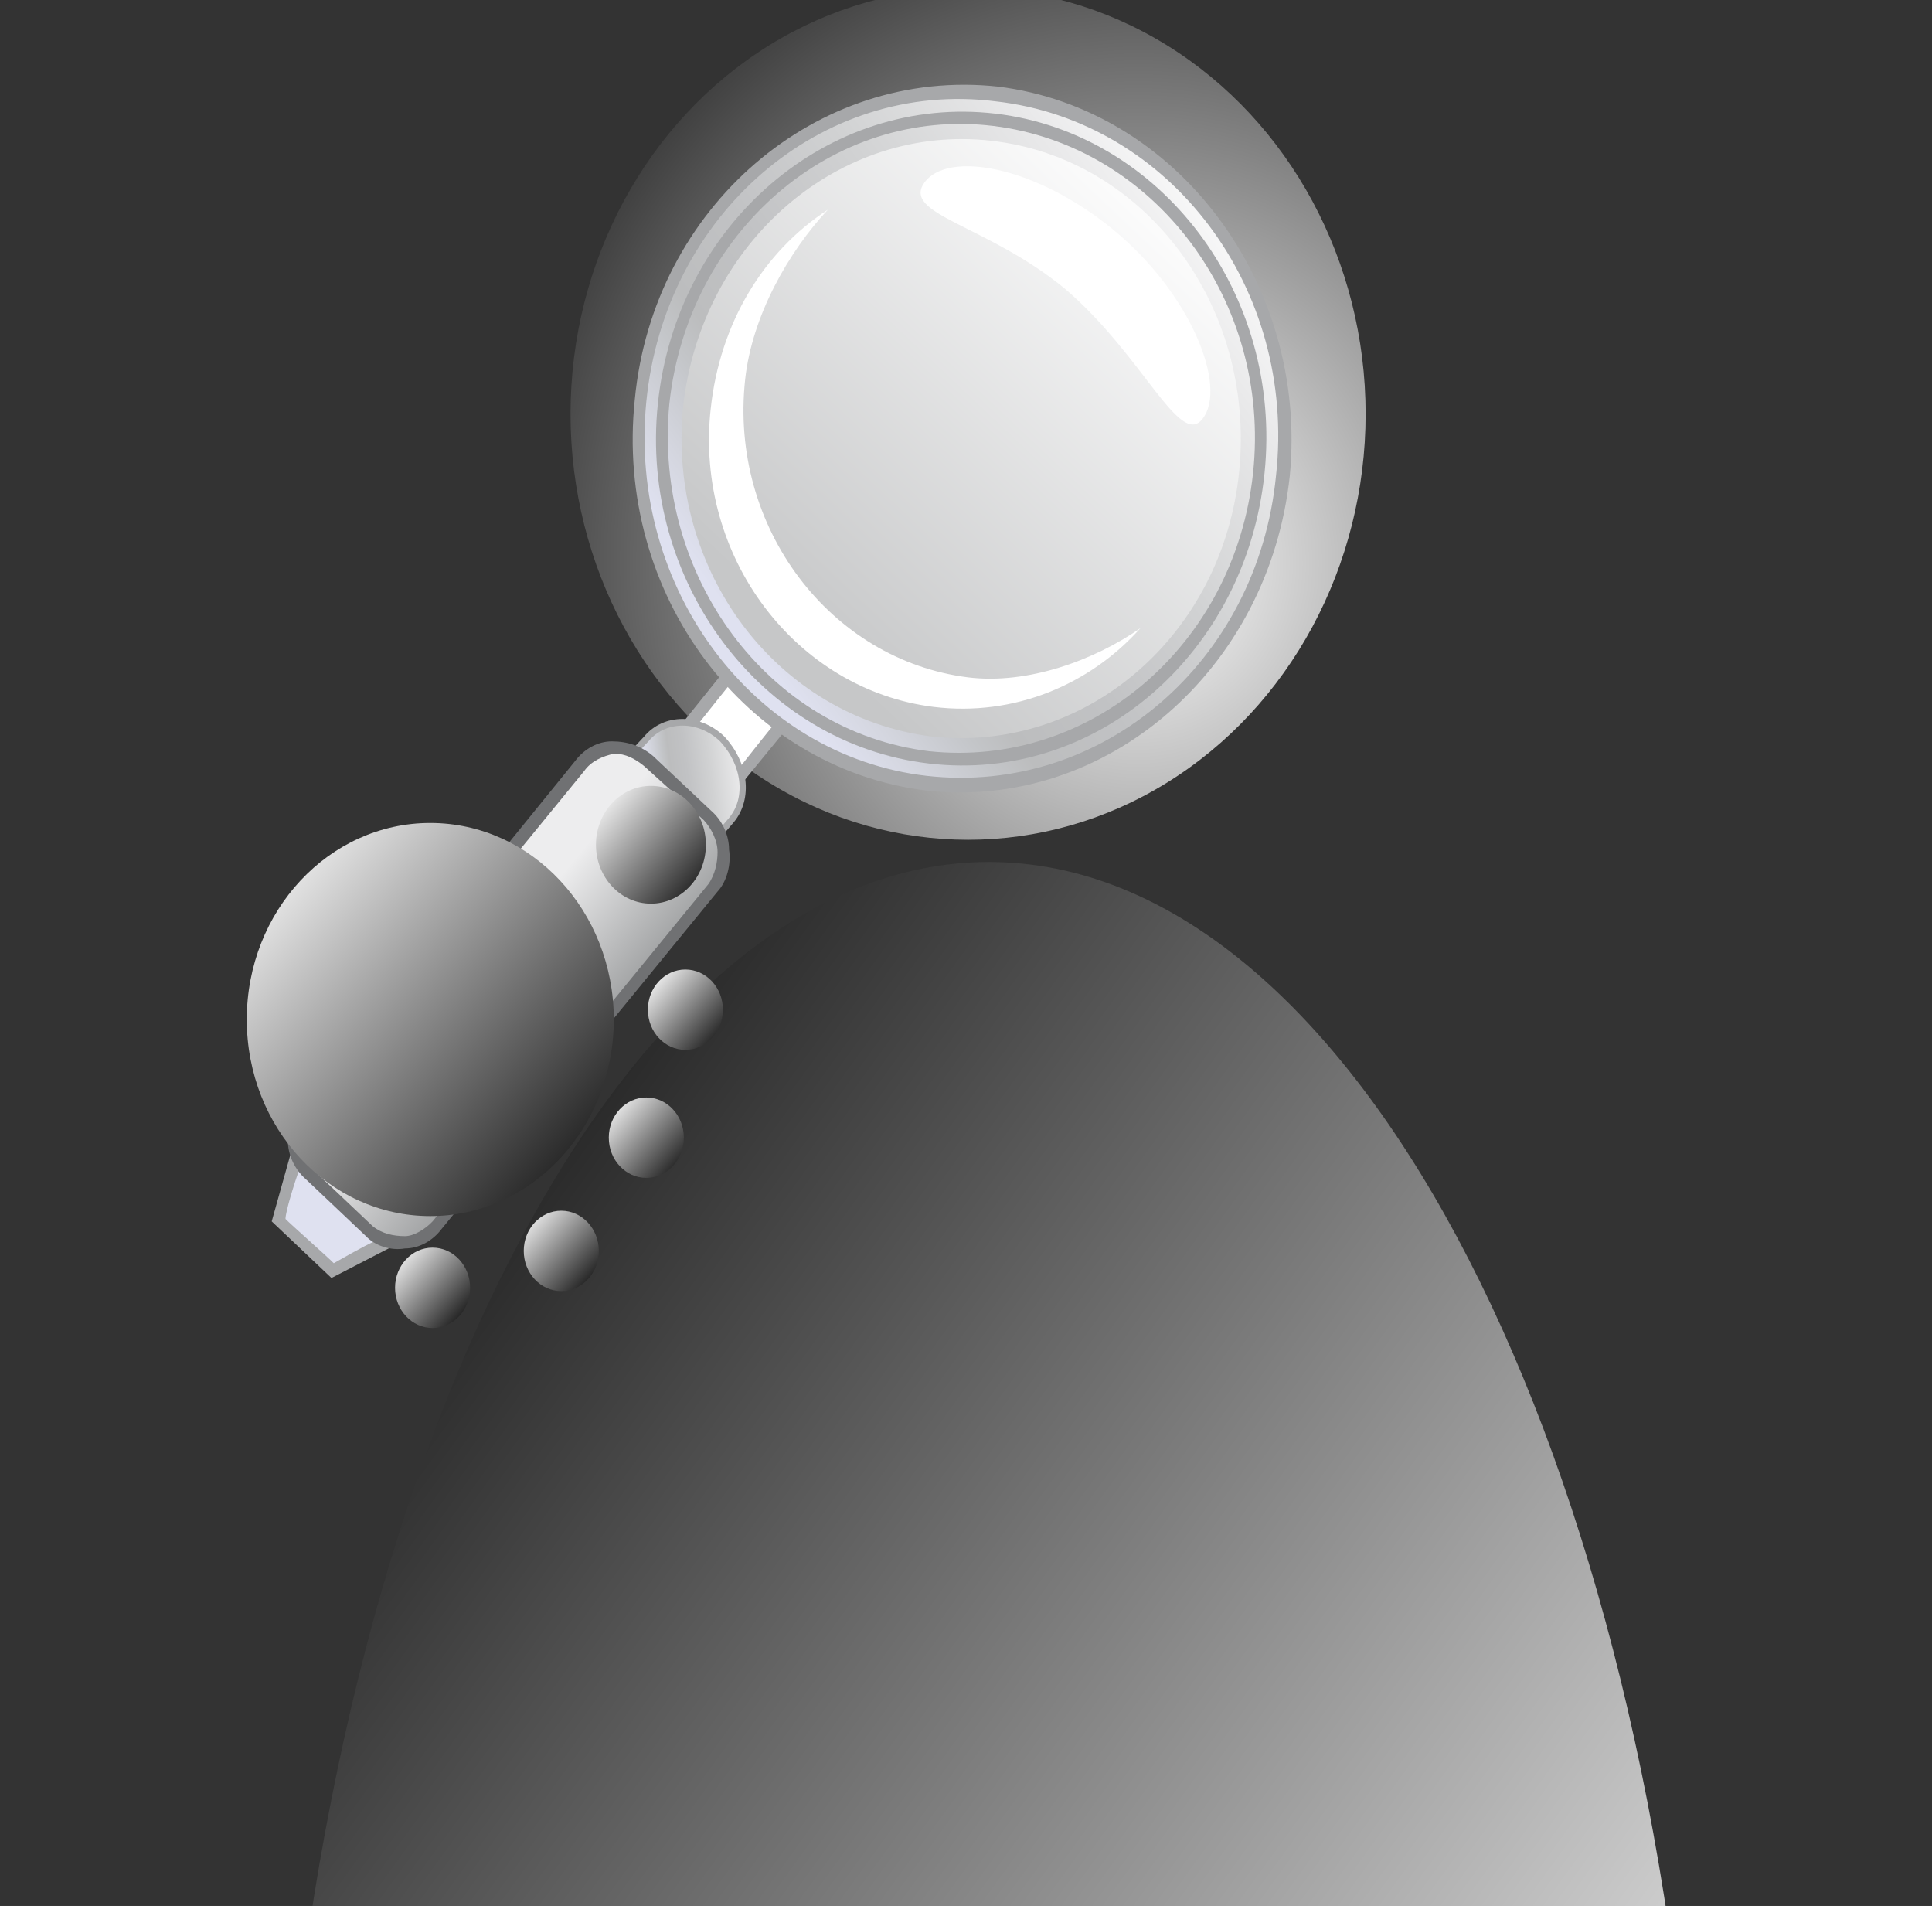 <?xml version="1.0" encoding="UTF-8" standalone="no"?>
<!-- Generator: Adobe Illustrator 12.0.0, SVG Export Plug-In . SVG Version: 6.00 Build 51448)  -->
<svg
    xmlns:inkscape="http://www.inkscape.org/namespaces/inkscape"
    xmlns:rdf="http://www.w3.org/1999/02/22-rdf-syntax-ns#"
    xmlns="http://www.w3.org/2000/svg"
    xmlns:cc="http://creativecommons.org/ns#"
    xmlns:dc="http://purl.org/dc/elements/1.1/"
    xmlns:sodipodi="http://sodipodi.sourceforge.net/DTD/sodipodi-0.dtd"
    xmlns:svg="http://www.w3.org/2000/svg"
    xmlns:ns1="http://sozi.baierouge.fr"
    xmlns:xlink="http://www.w3.org/1999/xlink"
    id="svg2"
    sodipodi:docname="sampler_User14_search.svg"
    xml:space="preserve"
    overflow="visible"
    sodipodi:version="0.32"
    version="1.0"
    enable-background="new 0 0 18121.891 17875.275"
    inkscape:output_extension="org.inkscape.output.svg.inkscape"
    inkscape:version="0.46dev+devel"
    viewBox="0 0 18121.891 17875.275"
  ><rect x="0" y="0" width="18121.891" height="17875.275" fill="#333333" stroke="none"/><sodipodi:namedview
      id="base"
      bordercolor="#666666"
      inkscape:pageshadow="2"
      guidetolerance="10.0"
      pagecolor="#ffffff"
      gridtolerance="10.0"
      width="40px"
      inkscape:zoom="8.8833333"
      objecttolerance="10.0"
      borderlayer="true"
      borderopacity="1.0"
      inkscape:current-layer="svg2"
      inkscape:cx="20"
      inkscape:cy="30"
      inkscape:window-y="22"
      inkscape:window-x="0"
      inkscape:window-height="744"
      showgrid="true"
      inkscape:pageopacity="0.0"
      inkscape:window-width="1280"
    ><inkscape:grid
        id="grid3794"
        originy="0px"
        originx="0px"
        spacingy="0px"
        spacingx="0px"
        type="xygrid"
    /></sodipodi:namedview
  >
<g
      id="g1244"
      transform="matrix(215.57 0 0 230.86 -1.9503e6 -2.0254e6)"
    >
			<linearGradient
        id="XMLID_141_"
        y2="8817.1"
        gradientUnits="userSpaceOnUse"
        y1="8872.1"
        gradientTransform="matrix(1,8e-4,-8e-4,1,7.136,-7.205)"
        x2="9055"
        x1="9126"
      >
			<stop
          id="stop1247"
          style="stop-color:#FFFFFF"
          offset="0"
      />
			<stop
          id="stop1249"
          style="stop-color:#000000"
          offset="1"
      />
		</linearGradient
    >
		<path
        id="path1251"
        style="fill:url(#XMLID_141_)"
        d="m9090.2 8808.3c-15.5 0-28.4 22.9-30.7 52.9h61.4c-2.2-29.9-15.1-52.9-30.7-52.9z"
    />
			<radialGradient
        id="XMLID_142_"
        gradientUnits="userSpaceOnUse"
        cy="8796.1"
        cx="9096.7"
        gradientTransform="matrix(1,8e-4,-8e-4,1,7.136,-7.205)"
        r="36.066"
      >
			<stop
          id="stop1254"
          style="stop-color:#FFFFFF"
          offset="0"
      />
			<stop
          id="stop1256"
          style="stop-color:#000000"
          offset="1"
      />
		</radialGradient
    >
		<circle
        id="circle1258"
        sodipodi:rx="17.298"
        sodipodi:ry="17.298"
        style="fill:url(#XMLID_142_)"
        cx="9089.3"
        cy="8790.1"
        sodipodi:cy="8790.0762"
        sodipodi:cx="9089.3281"
        r="17.298"
    />
		<g
        id="g1260"
      >
			<g
          id="g1262"
        >
					<linearGradient
            id="XMLID_143_"
            y2="8797.7"
            gradientUnits="userSpaceOnUse"
            y1="8794.4"
            gradientTransform="matrix(-.994 -.108 -.108 .994 19180 1064.3)"
            x2="9211.2"
            x1="9207.9"
          >
					<stop
              id="stop1265"
              style="stop-color:#FFFFFF"
              offset="0"
          />
					<stop
              id="stop1267"
              style="stop-color:#E9E9EA"
              offset=".189"
          />
					<stop
              id="stop1269"
              style="stop-color:#D1D2D3"
              offset=".429"
          />
					<stop
              id="stop1271"
              style="stop-color:#C1C2C4"
              offset=".631"
          />
					<stop
              id="stop1273"
              style="stop-color:#BCBDBE"
              offset=".77"
          />
					<stop
              id="stop1275"
              style="stop-color:#C3C5C8"
              offset=".822"
          />
					<stop
              id="stop1277"
              style="stop-color:#D4D6DF"
              offset=".922"
          />
					<stop
              id="stop1279"
              style="stop-color:#DFE1F0"
              offset="1"
          />
				</linearGradient
        >
				<polygon
            id="polygon1281"
            style="fill:url(#XMLID_143_)"
            points="9059.3 8822.8 9061.6 8824.9 9064 8823.8 9060.1 8820.4"
            enable-background="new    "
        />
				<path
            id="path1283"
            style="fill:#a7a8aa"
            d="m9059.9 8819.9l-0.9 3 2.6 2.3 2.9-1.4-4.3-3.6-0.3-0.3zm3.6 3.8c-0.5 0.2-1.6 0.8-1.8 0.9-0.2-0.2-1.9-1.6-2.1-1.8 0-0.3 0.4-1.5 0.6-2 0.5 0.4 2.8 2.5 3.3 2.9z"
        />
			</g
      >
			<g
          id="g1285"
        >
					<linearGradient
            id="XMLID_144_"
            y2="8803.5"
            gradientUnits="userSpaceOnUse"
            y1="8799.7"
            gradientTransform="matrix(-.994 -.108 -.108 .994 19180 1064.3)"
            x2="9223.1"
            x1="9219.4"
          >
					<stop
              id="stop1288"
              style="stop-color:#FFFFFF"
              offset="0"
          />
					<stop
              id="stop1290"
              style="stop-color:#E9E9EA"
              offset=".189"
          />
					<stop
              id="stop1292"
              style="stop-color:#D1D2D3"
              offset=".429"
          />
					<stop
              id="stop1294"
              style="stop-color:#C1C2C4"
              offset=".631"
          />
					<stop
              id="stop1296"
              style="stop-color:#BCBDBE"
              offset=".77"
          />
					<stop
              id="stop1298"
              style="stop-color:#C3C5C8"
              offset=".822"
          />
					<stop
              id="stop1300"
              style="stop-color:#D4D6DF"
              offset=".922"
          />
					<stop
              id="stop1302"
              style="stop-color:#DFE1F0"
              offset="1"
          />
				</linearGradient
        >
				<polygon
            id="polygon1304"
            style="fill:url(#XMLID_144_)"
            points="9076.2 8803.8 9078.5 8805.8 9082.4 8801.3 9080.1 8799.3"
            enable-background="new    "
        />
				<path
            id="path1306"
            style="fill:#a7a8aa"
            d="m9080.1 8798.9l-4.3 5 2.7 2.3 4.3-4.9-2.5-2.2-0.2-0.2zm1.9 2.5c-0.3 0.3-3.2 3.7-3.5 4.1-0.3-0.3-1.6-1.4-1.9-1.7 0.3-0.3 3.2-3.8 3.6-4.1 0.2 0.3 1.5 1.4 1.8 1.7z"
        />
			</g
      >
			<g
          id="g1308"
        >
					<linearGradient
            id="XMLID_145_"
            y2="8782.6"
            gradientUnits="userSpaceOnUse"
            y1="8762.7"
            gradientTransform="matrix(-.994 -.108 -.108 .994 19180 1064.3)"
            x2="9206.4"
            x1="9186.5"
          >
					<stop
              id="stop1311"
              style="stop-color:#FFFFFF"
              offset="0"
          />
					<stop
              id="stop1313"
              style="stop-color:#E9E9EA"
              offset=".189"
          />
					<stop
              id="stop1315"
              style="stop-color:#D1D2D3"
              offset=".429"
          />
					<stop
              id="stop1317"
              style="stop-color:#C1C2C4"
              offset=".631"
          />
					<stop
              id="stop1319"
              style="stop-color:#BCBDBE"
              offset=".77"
          />
					<stop
              id="stop1321"
              style="stop-color:#C3C5C8"
              offset=".822"
          />
					<stop
              id="stop1323"
              style="stop-color:#D4D6DF"
              offset=".922"
          />
					<stop
              id="stop1325"
              style="stop-color:#DFE1F0"
              offset="1"
          />
				</linearGradient
        >
				<circle
            id="circle1327"
            sodipodi:rx="14.077"
            sodipodi:ry="14.077"
            style="fill:url(#XMLID_145_)"
            enable-background="new    "
            cx="9089"
            cy="8791.1"
            sodipodi:cy="8791.0938"
            sodipodi:cx="9089.0195"
            r="14.077"
        />
				<path
            id="path1329"
            style="fill:#a7a8aa"
            d="m9090.6 8776.8c-7.9-0.8-15 4.9-15.8 12.7-0.9 7.9 4.8 15 12.7 15.9 7.8 0.8 14.9-4.9 15.8-12.8 0.8-7.8-4.9-14.9-12.7-15.8zm-3.1 28c-7.5-0.8-13-7.6-12.2-15.2s7.6-13.1 15.2-12.2c7.6 0.8 13.1 7.6 12.2 15.2-0.8 7.6-7.6 13-15.2 12.2z"
        />
			</g
      >
			<g
          id="g1331"
        >
				<path
            id="path1333"
            style="fill:#a7a8aa"
            d="m9090.5 8777.9c-7.3-0.8-13.9 4.5-14.7 11.8-0.8 7.2 4.5 13.8 11.8 14.6s13.8-4.5 14.6-11.8-4.5-13.8-11.7-14.6zm-2.9 25.9c-7-0.8-12-7.1-11.3-14.1 0.8-7 7.1-12.1 14.1-11.3s12.1 7.1 11.3 14.1-7.1 12-14.1 11.3z"
        />
			</g
      >
				<linearGradient
          id="XMLID_146_"
          y2="8782.6"
          gradientUnits="userSpaceOnUse"
          y1="8762.7"
          gradientTransform="matrix(-.994 -.108 -.108 .994 19180 1064.3)"
          x2="9203.4"
          x1="9189.4"
        >
				<stop
            id="stop1336"
            style="stop-color:#FFFFFF"
            offset="0"
        />
				<stop
            id="stop1338"
            style="stop-color:#C6C7C8"
            offset="1"
        />
			</linearGradient
      >
			<path
          id="path1340"
          style="fill:url(#XMLID_146_)"
          d="m9076.9 8789.8c-0.7 6.7 4.1 12.6 10.8 13.4 6.7 0.7 12.7-4.1 13.4-10.8s-4.1-12.7-10.8-13.4c-6.6-0.7-12.6 4.1-13.4 10.8z"
      />
			<g
          id="g1342"
        >
				<path
            id="path1344"
            style="fill:#ffffff"
            d="m9083.2 8781.8c-1.7 1.7-3.3 4.3-3.6 6.9-0.7 6 3.7 11.4 9.7 12.1 2.6 0.3 5.5-0.7 7.5-2-2.2 2.3-5.5 3.6-9 3.2-6-0.7-10.4-6.1-9.7-12.1 0.4-3.5 2.3-6.4 5.1-8.1z"
        />
			</g
      >
			<path
          id="path1346"
          style="fill:#ffffff"
          d="m9087.4 8780.7c-1 1.3 2.7 1.7 6.1 4.3 3.4 2.7 5 6.5 6 5.3 1.1-1.3-0.5-5.1-3.9-7.7s-7.2-3.2-8.2-1.9z"
      />
			<g
          id="g1348"
        >
				<g
            id="g1350"
          >
						<linearGradient
              id="XMLID_147_"
              y2="8572.3"
              gradientUnits="userSpaceOnUse"
              y1="8568.9"
              gradientTransform="matrix(-.856 -.775 -.671 .742 23014 9858.6)"
              x2="9563.5"
              x1="9560.2"
            >
						<stop
                id="stop1353"
                style="stop-color:#FFFFFF"
                offset="0"
            />
						<stop
                id="stop1355"
                style="stop-color:#E9E9EA"
                offset=".189"
            />
						<stop
                id="stop1357"
                style="stop-color:#D1D2D3"
                offset=".429"
            />
						<stop
                id="stop1359"
                style="stop-color:#C1C2C4"
                offset=".631"
            />
						<stop
                id="stop1361"
                style="stop-color:#BCBDBE"
                offset=".77"
            />
						<stop
                id="stop1363"
                style="stop-color:#C3C5C8"
                offset=".822"
            />
						<stop
                id="stop1365"
                style="stop-color:#D4D6DF"
                offset=".922"
            />
						<stop
                id="stop1367"
                style="stop-color:#DFE1F0"
                offset="1"
            />
					</linearGradient
          >
					<path
              id="path1369"
              style="fill:url(#XMLID_147_)"
              d="m9075.3 8803.3c0.8-0.9 2.3-0.9 3.3 0 1 1 1.2 2.4 0.4 3.3l-1.1 1.2-3.7-3.4 1.1-1.1z"
          />
				</g
        >
				<g
            id="g1371"
          >
					<path
              id="path1373"
              style="stroke:#a7a8aa;stroke-width:.271;fill:none"
              d="m9075.3 8803.3c0.8-0.9 2.3-0.9 3.3 0 1 1 1.2 2.4 0.4 3.3l-1.1 1.2-3.7-3.4 1.1-1.1z"
          />
				</g
        >
			</g
      >
			<g
          id="g1375"
        >
					<linearGradient
            id="XMLID_148_"
            y2="8795"
            gradientUnits="userSpaceOnUse"
            y1="8799.6"
            gradientTransform="matrix(-.994 -.108 -.108 .994 19180 1064.3)"
            x2="9216.8"
            x1="9210.4"
          >
					<stop
              id="stop1378"
              style="stop-color:#87898A"
              offset="0"
          />
					<stop
              id="stop1380"
              style="stop-color:#EDEDEE"
              offset=".917"
          />
				</linearGradient
        >
				<path
            id="path1382"
            style="fill:url(#XMLID_148_)"
            enable-background="new    "
            d="m9060.5 8818.1c-0.8 0.8-0.7 2.2 0.2 2.9l2.5 2.3c0.9 0.7 2.2 0.6 3-0.3l12-13.6c0.7-0.9 0.6-2.2-0.3-3l-2.5-2.2c-0.9-0.8-2.2-0.7-3 0.2l-11.9 13.7z"
        />
				<path
            id="path1384"
            style="fill:#707173"
            d="m9073.8 8803.4c-0.6 0-1.2 0.3-1.6 0.8l-11.9 13.7c-0.4 0.5-0.6 1.1-0.6 1.7s0.3 1.2 0.8 1.6l2.6 2.3c0.4 0.4 1.1 0.6 1.7 0.5 0.6 0 1.2-0.3 1.6-0.8l12-13.7c0.4-0.4 0.6-1.1 0.5-1.7 0-0.6-0.3-1.2-0.8-1.6l-2.5-2.2c-0.5-0.4-1.1-0.6-1.8-0.6zm-10.4 19.7l-2.6-2.3c-0.3-0.3-0.5-0.7-0.6-1.2v-0.4c0.1-0.3 0.2-0.7 0.5-1l11.9-13.6c0.3-0.4 0.8-0.6 1.3-0.7 0.5 0 0.9 0.2 1.3 0.5l2.6 2.2c0.3 0.3 0.6 0.8 0.6 1.3 0 0.4-0.1 0.9-0.4 1.3l-12 13.7c-0.3 0.3-0.8 0.6-1.2 0.6-0.5 0-1-0.1-1.4-0.4z"
        />
			</g
      >
		</g
    >
		<g
        id="g1386"
      >
				<linearGradient
          id="XMLID_149_"
          y2="8918.2"
          gradientUnits="userSpaceOnUse"
          y1="8931.9"
          gradientTransform="matrix(-.154 -.988 -.988 .154 19294 16454)"
          x2="9118.3"
          x1="9136.1"
        >
				<stop
            id="stop1389"
            style="stop-color:#FFFFFF"
            offset="0"
        />
				<stop
            id="stop1391"
            style="stop-color:#000000"
            offset="1"
        />
			</linearGradient
      >
			<circle
          id="circle1393"
          sodipodi:rx="7.9850001"
          sodipodi:ry="7.9850001"
          style="fill:url(#XMLID_149_)"
          cx="9065.9"
          cy="8814.7"
          sodipodi:cy="8814.6904"
          sodipodi:cx="9065.9453"
          r="7.985"
      />
				<linearGradient
          id="XMLID_150_"
          y2="8925.6"
          gradientUnits="userSpaceOnUse"
          y1="8928.4"
          gradientTransform="matrix(-.154 -.988 -.988 .154 19294 16454)"
          x2="9115"
          x1="9118.6"
        >
				<stop
            id="stop1396"
            style="stop-color:#FFFFFF"
            offset="0"
        />
				<stop
            id="stop1398"
            style="stop-color:#000000"
            offset="1"
        />
			</linearGradient
      >
			<circle
          id="circle1400"
          sodipodi:rx="1.633"
          sodipodi:ry="1.633"
          style="fill:url(#XMLID_150_)"
          cx="9066"
          cy="8825.6"
          sodipodi:cy="8825.5703"
          sodipodi:cx="9065.9932"
          r="1.633"
      />
				<linearGradient
          id="XMLID_151_"
          y2="8919.8"
          gradientUnits="userSpaceOnUse"
          y1="8922.6"
          gradientTransform="matrix(-.154 -.988 -.988 .154 19294 16454)"
          x2="9115.5"
          x1="9119.2"
        >
				<stop
            id="stop1403"
            style="stop-color:#FFFFFF"
            offset="0"
        />
				<stop
            id="stop1405"
            style="stop-color:#000000"
            offset="1"
        />
			</linearGradient
      >
			<circle
          id="circle1407"
          sodipodi:rx="1.633"
          sodipodi:ry="1.633"
          style="fill:url(#XMLID_151_)"
          cx="9071.6"
          cy="8824.1"
          sodipodi:cy="8824.1055"
          sodipodi:cx="9071.627"
          r="1.633"
      />
				<linearGradient
          id="XMLID_152_"
          y2="8915.4"
          gradientUnits="userSpaceOnUse"
          y1="8918.3"
          gradientTransform="matrix(-.154 -.988 -.988 .154 19294 16454)"
          x2="9119.5"
          x1="9123.2"
        >
				<stop
            id="stop1410"
            style="stop-color:#FFFFFF"
            offset="0"
        />
				<stop
            id="stop1412"
            style="stop-color:#000000"
            offset="1"
        />
			</linearGradient
      >
			<circle
          id="circle1414"
          sodipodi:rx="1.633"
          sodipodi:ry="1.633"
          style="fill:url(#XMLID_152_)"
          cx="9075.3"
          cy="8819.5"
          sodipodi:cy="8819.4951"
          sodipodi:cx="9075.2842"
          r="1.633"
      />
				<linearGradient
          id="XMLID_153_"
          y2="8912.9"
          gradientUnits="userSpaceOnUse"
          y1="8915.7"
          gradientTransform="matrix(-.154 -.988 -.988 .154 19294 16454)"
          x2="9124.4"
          x1="9128"
        >
				<stop
            id="stop1417"
            style="stop-color:#FFFFFF"
            offset="0"
        />
				<stop
            id="stop1419"
            style="stop-color:#000000"
            offset="1"
        />
			</linearGradient
      >
			<circle
          id="circle1421"
          sodipodi:rx="1.632"
          sodipodi:ry="1.632"
          style="fill:url(#XMLID_153_)"
          cx="9077"
          cy="8814.3"
          sodipodi:cy="8814.3086"
          sodipodi:cx="9077.0469"
          r="1.632"
      />
				<linearGradient
          id="XMLID_154_"
          y2="8912.7"
          gradientUnits="userSpaceOnUse"
          y1="8916.9"
          gradientTransform="matrix(-.154 -.988 -.988 .154 19294 16454)"
          x2="9130.3"
          x1="9135.6"
        >
				<stop
            id="stop1424"
            style="stop-color:#FFFFFF"
            offset="0"
        />
				<stop
            id="stop1426"
            style="stop-color:#000000"
            offset="1"
        />
			</linearGradient
      >
			<circle
          id="circle1428"
          sodipodi:rx="2.392"
          sodipodi:ry="2.392"
          style="fill:url(#XMLID_154_)"
          cx="9075.5"
          cy="8807.6"
          sodipodi:cy="8807.6367"
          sodipodi:cx="9075.4688"
          r="2.392"
      />
		</g
    >
	</g
  >
<g
      id="OUTLAND"
      style="display:none"
      transform="translate(44.606 -3424.8)"
      display="none"
    >
	<path
        id="path1431"
        style="display:inline;fill:#9e9994"
        display="inline"
        d="m18122 0v17875h-18122v-17875h18122zm-9482 9235.3h841.9v-595.3h-841.9v595.3z"
    />
</g
  >
</svg
>
